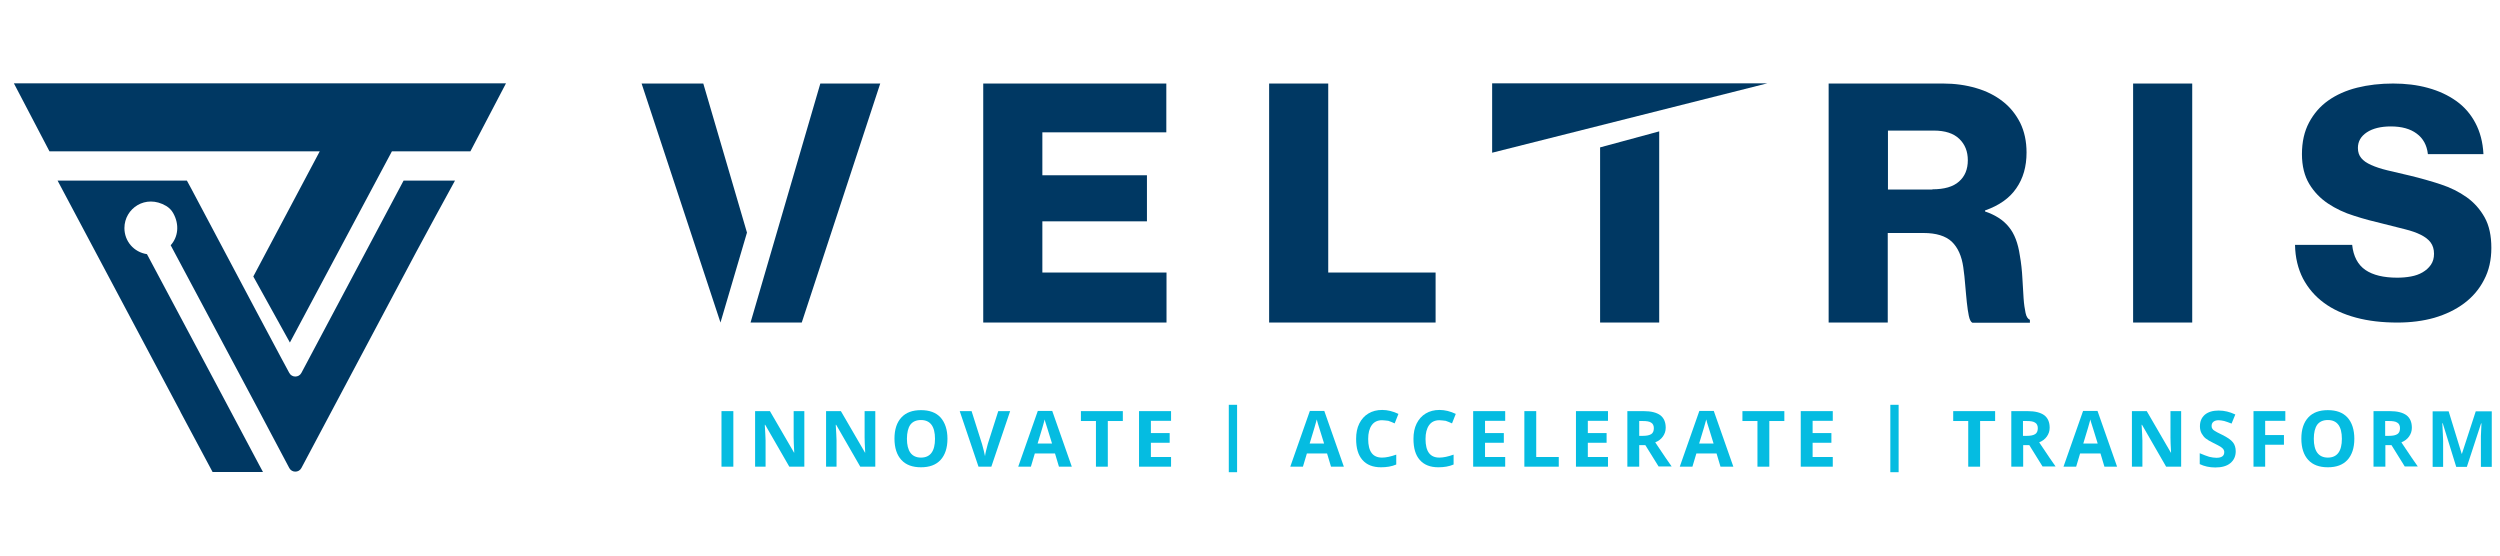 <svg width="180" height="40" viewBox="0 0 180 40" fill="none" xmlns="http://www.w3.org/2000/svg">
<g clip-path="url(#clip0_9664_3639)">
<g clip-path="url(#clip1_9664_3639)">
<path d="M51.947 33.601V29.601H52.801V33.601H51.947Z" fill="#05BCE1"/>
<path d="M57.912 33.601H56.83L55.093 30.584H55.065C55.093 31.125 55.122 31.495 55.122 31.722V33.601H54.367V29.601H55.435L57.172 32.591H57.186C57.157 32.078 57.143 31.708 57.143 31.495V29.601H57.912V33.601Z" fill="#05BCE1"/>
<path d="M63.021 33.601H61.939L60.203 30.584H60.174C60.203 31.125 60.231 31.495 60.231 31.722V33.601H59.477V29.601H60.544L62.281 32.591H62.295C62.267 32.078 62.252 31.708 62.252 31.495V29.601H63.021V33.601Z" fill="#05BCE1"/>
<path d="M68.217 31.594C68.217 32.249 68.046 32.761 67.719 33.117C67.392 33.473 66.922 33.644 66.31 33.644C65.698 33.644 65.228 33.473 64.901 33.117C64.573 32.761 64.402 32.249 64.402 31.58C64.402 30.911 64.573 30.413 64.901 30.057C65.228 29.701 65.698 29.53 66.31 29.53C66.922 29.53 67.392 29.701 67.719 30.057C68.046 30.427 68.217 30.939 68.217 31.594ZM65.299 31.594C65.299 32.035 65.385 32.377 65.555 32.605C65.726 32.833 65.982 32.947 66.31 32.947C66.979 32.947 67.32 32.491 67.32 31.594C67.32 30.697 66.979 30.242 66.31 30.242C65.968 30.242 65.712 30.356 65.541 30.584C65.385 30.811 65.299 31.153 65.299 31.594Z" fill="#05BCE1"/>
<path d="M71.875 29.601H72.73L71.377 33.601H70.452L69.1 29.601H69.954L70.708 31.979C70.751 32.121 70.794 32.278 70.836 32.462C70.879 32.648 70.907 32.776 70.922 32.847C70.936 32.676 71.007 32.391 71.121 31.964L71.875 29.601Z" fill="#05BCE1"/>
<path d="M76.245 33.601L75.96 32.648H74.508L74.224 33.601H73.312L74.722 29.587H75.761L77.17 33.601H76.245ZM75.747 31.936C75.476 31.068 75.334 30.584 75.291 30.47C75.248 30.356 75.234 30.27 75.22 30.199C75.163 30.427 74.992 31.011 74.707 31.936H75.747Z" fill="#05BCE1"/>
<path d="M79.762 33.601H78.908V30.313H77.826V29.601H80.844V30.313H79.762V33.601Z" fill="#05BCE1"/>
<path d="M84.316 33.601H82.01V29.601H84.316V30.299H82.864V31.181H84.216V31.879H82.864V32.904H84.316V33.601Z" fill="#05BCE1"/>
<path d="M88.473 29.146H89.07V34H88.473V29.146Z" fill="#05BCE1"/>
<path d="M136.104 29.146H136.701V34H136.104V29.146Z" fill="#05BCE1"/>
<path d="M95.833 33.601L95.548 32.648H94.096L93.811 33.601H92.9L94.31 29.587H95.349L96.758 33.601H95.833ZM95.335 31.936C95.064 31.068 94.922 30.584 94.879 30.47C94.851 30.356 94.822 30.27 94.808 30.199C94.751 30.427 94.58 31.011 94.295 31.936H95.335Z" fill="#05BCE1"/>
<path d="M99.505 30.256C99.192 30.256 98.936 30.37 98.765 30.612C98.594 30.854 98.509 31.181 98.509 31.608C98.509 32.505 98.836 32.947 99.505 32.947C99.79 32.947 100.132 32.875 100.53 32.733V33.445C100.203 33.587 99.833 33.644 99.434 33.644C98.851 33.644 98.409 33.473 98.096 33.117C97.783 32.761 97.641 32.263 97.641 31.594C97.641 31.181 97.712 30.811 97.868 30.498C98.025 30.185 98.239 29.943 98.523 29.772C98.808 29.601 99.135 29.516 99.52 29.516C99.904 29.516 100.303 29.616 100.687 29.801L100.416 30.484C100.274 30.413 100.117 30.356 99.961 30.299C99.804 30.285 99.648 30.256 99.505 30.256Z" fill="#05BCE1"/>
<path d="M103.634 30.256C103.321 30.256 103.065 30.37 102.894 30.612C102.723 30.854 102.638 31.181 102.638 31.608C102.638 32.505 102.965 32.947 103.634 32.947C103.919 32.947 104.261 32.875 104.659 32.733V33.445C104.332 33.587 103.962 33.644 103.563 33.644C102.98 33.644 102.538 33.473 102.225 33.117C101.912 32.761 101.77 32.263 101.77 31.594C101.77 31.181 101.841 30.811 101.997 30.498C102.154 30.185 102.367 29.943 102.652 29.772C102.937 29.601 103.264 29.516 103.649 29.516C104.033 29.516 104.431 29.616 104.816 29.801L104.545 30.484C104.403 30.413 104.246 30.356 104.09 30.299C103.933 30.285 103.777 30.256 103.634 30.256Z" fill="#05BCE1"/>
<path d="M108.36 33.601H106.068V29.601H108.374V30.299H106.922V31.181H108.275V31.879H106.922V32.904H108.374V33.601H108.36Z" fill="#05BCE1"/>
<path d="M109.754 33.601V29.601H110.608V32.904H112.231V33.601H109.754Z" fill="#05BCE1"/>
<path d="M115.775 33.601H113.469V29.601H115.775V30.299H114.323V31.181H115.675V31.879H114.323V32.904H115.775V33.601Z" fill="#05BCE1"/>
<path d="M118.024 32.064V33.601H117.17V29.601H118.337C118.878 29.601 119.277 29.701 119.547 29.9C119.803 30.099 119.931 30.398 119.931 30.797C119.931 31.039 119.86 31.238 119.732 31.423C119.604 31.608 119.419 31.751 119.177 31.85C119.775 32.747 120.173 33.331 120.359 33.587H119.419L118.465 32.05H118.024V32.064ZM118.024 31.381H118.294C118.565 31.381 118.764 31.338 118.892 31.253C119.02 31.167 119.077 31.025 119.077 30.826C119.077 30.64 119.006 30.498 118.878 30.427C118.75 30.341 118.551 30.313 118.266 30.313H118.024V31.381Z" fill="#05BCE1"/>
<path d="M123.876 33.601L123.591 32.648H122.139L121.854 33.601H120.943L122.353 29.587H123.392L124.801 33.601H123.876ZM123.378 31.936C123.107 31.068 122.965 30.584 122.922 30.47C122.894 30.356 122.865 30.27 122.851 30.199C122.794 30.427 122.623 31.011 122.338 31.936H123.378Z" fill="#05BCE1"/>
<path d="M127.391 33.601H126.537V30.313H125.455V29.601H128.473V30.313H127.391V33.601Z" fill="#05BCE1"/>
<path d="M131.96 33.601H129.654V29.601H131.96V30.299H130.508V31.181H131.861V31.879H130.508V32.904H131.96V33.601Z" fill="#05BCE1"/>
<path d="M142.567 33.601H141.713V30.313H140.631V29.601H143.649V30.313H142.567V33.601Z" fill="#05BCE1"/>
<path d="M145.669 32.064V33.601H144.814V29.601H145.982C146.523 29.601 146.921 29.701 147.192 29.9C147.448 30.099 147.576 30.398 147.576 30.797C147.576 31.039 147.505 31.238 147.377 31.423C147.249 31.608 147.064 31.751 146.822 31.85C147.419 32.747 147.818 33.331 148.003 33.587H147.064L146.11 32.05H145.669V32.064ZM145.669 31.381H145.939C146.209 31.381 146.409 31.338 146.537 31.253C146.665 31.167 146.722 31.025 146.722 30.826C146.722 30.64 146.651 30.498 146.523 30.427C146.395 30.341 146.195 30.313 145.911 30.313H145.654V31.381H145.669Z" fill="#05BCE1"/>
<path d="M151.519 33.601L151.234 32.648H149.768L149.483 33.601H148.572L149.982 29.587H151.021L152.43 33.601H151.519ZM151.035 31.936C150.764 31.068 150.622 30.584 150.579 30.47C150.537 30.356 150.522 30.27 150.508 30.199C150.451 30.427 150.28 31.011 149.996 31.936H151.035Z" fill="#05BCE1"/>
<path d="M157.043 33.601H155.961L154.224 30.584H154.196C154.224 31.125 154.253 31.495 154.253 31.722V33.601H153.498V29.601H154.566L156.302 32.591H156.317C156.288 32.078 156.274 31.708 156.274 31.495V29.601H157.043V33.601Z" fill="#05BCE1"/>
<path d="M160.972 32.491C160.972 32.847 160.843 33.132 160.587 33.345C160.331 33.559 159.961 33.658 159.505 33.658C159.078 33.658 158.708 33.573 158.381 33.416V32.633C158.651 32.747 158.879 32.833 159.064 32.89C159.249 32.932 159.42 32.961 159.577 32.961C159.762 32.961 159.904 32.932 160.004 32.861C160.103 32.79 160.146 32.69 160.146 32.548C160.146 32.463 160.118 32.406 160.075 32.334C160.032 32.278 159.961 32.221 159.876 32.164C159.79 32.107 159.619 32.021 159.363 31.893C159.121 31.779 158.936 31.666 158.808 31.566C158.68 31.466 158.594 31.338 158.509 31.196C158.438 31.053 158.395 30.897 158.395 30.698C158.395 30.342 158.509 30.071 158.751 29.858C158.993 29.658 159.32 29.559 159.747 29.559C159.961 29.559 160.16 29.587 160.345 29.63C160.53 29.673 160.73 29.744 160.943 29.843L160.673 30.498C160.459 30.413 160.288 30.356 160.146 30.313C160.004 30.285 159.876 30.256 159.733 30.256C159.577 30.256 159.448 30.299 159.363 30.37C159.278 30.441 159.235 30.541 159.235 30.669C159.235 30.74 159.249 30.811 159.292 30.868C159.32 30.925 159.377 30.982 159.463 31.025C159.534 31.082 159.719 31.167 160.004 31.31C160.374 31.495 160.63 31.666 160.772 31.851C160.9 32.007 160.972 32.235 160.972 32.491Z" fill="#05BCE1"/>
<path d="M163.092 33.601H162.252V29.601H164.544V30.299H163.092V31.324H164.444V32.021H163.092V33.601Z" fill="#05BCE1"/>
<path d="M169.512 31.594C169.512 32.249 169.341 32.761 169.014 33.117C168.687 33.473 168.217 33.644 167.605 33.644C166.993 33.644 166.523 33.473 166.195 33.117C165.868 32.761 165.697 32.249 165.697 31.58C165.697 30.911 165.868 30.413 166.195 30.057C166.523 29.701 166.993 29.53 167.605 29.53C168.217 29.53 168.687 29.701 169.014 30.057C169.341 30.413 169.512 30.939 169.512 31.594ZM166.594 31.594C166.594 32.035 166.679 32.377 166.85 32.605C167.021 32.833 167.277 32.947 167.605 32.947C168.274 32.947 168.615 32.491 168.615 31.594C168.615 30.697 168.274 30.242 167.605 30.242C167.263 30.242 167.007 30.356 166.836 30.584C166.679 30.811 166.594 31.153 166.594 31.594Z" fill="#05BCE1"/>
<path d="M171.747 32.064V33.601H170.893V29.601H172.06C172.601 29.601 172.999 29.701 173.27 29.9C173.526 30.099 173.654 30.398 173.654 30.797C173.654 31.039 173.583 31.238 173.455 31.423C173.327 31.608 173.142 31.751 172.9 31.85C173.498 32.747 173.896 33.331 174.081 33.587H173.142L172.188 32.05H171.747V32.064ZM171.747 31.381H172.017C172.288 31.381 172.487 31.338 172.615 31.253C172.743 31.167 172.8 31.025 172.8 30.826C172.8 30.64 172.729 30.498 172.601 30.427C172.473 30.341 172.273 30.313 171.989 30.313H171.732V31.381H171.747Z" fill="#05BCE1"/>
<path d="M176.844 33.601L175.876 30.47H175.848C175.876 31.11 175.905 31.537 175.905 31.751V33.616H175.15V29.616H176.303L177.243 32.676H177.257L178.254 29.616H179.407V33.616H178.624V31.722C178.624 31.637 178.624 31.523 178.624 31.409C178.624 31.295 178.638 30.982 178.666 30.484H178.638L177.613 33.616H176.844V33.601Z" fill="#05BCE1"/>
<path d="M29.058 13.004L21.698 26.854C21.513 27.196 21.015 27.196 20.83 26.854L20.232 25.744L18.41 22.327L13.826 13.687C13.826 13.673 13.812 13.673 13.812 13.658L13.456 13.004H4.146L12.986 29.63V29.644L15.307 33.986H16.702H17.67H18.936L18.652 33.459L15.52 27.566L10.581 18.299C9.641 18.157 8.958 17.374 8.958 16.42C8.958 15.011 10.481 13.957 11.961 14.826C12.175 14.954 12.36 15.139 12.474 15.352C12.929 16.164 12.83 17.061 12.289 17.658L16.602 25.744L18.424 29.16L19.449 31.096L20.83 33.701C21.015 34.043 21.513 34.043 21.698 33.701L29.968 18.142C29.968 18.142 32.744 13.004 32.759 13.004" fill="#003863"/>
<path d="M33.27 6H26.95H10.48H4.146H1L3.562 10.897H15.178H23.021L18.238 19.907L20.872 24.662L28.217 10.897H33.868L36.431 6H33.27Z" fill="#003863"/>
<path d="M70.779 6.014H83.975V9.53H75.05V12.619H82.58V15.936H75.05V19.623H83.989V23.224H70.793V6.014H70.779Z" fill="#003863"/>
<path d="M91.377 6.014H95.633V19.623H103.363V23.224H91.377V6.014Z" fill="#003863"/>
<path d="M131.676 6.014H139.904C140.758 6.014 141.555 6.128 142.281 6.342C143.022 6.555 143.662 6.883 144.189 7.295C144.73 7.708 145.143 8.235 145.456 8.847C145.755 9.459 145.911 10.171 145.911 10.982C145.911 11.993 145.669 12.847 145.171 13.559C144.687 14.271 143.933 14.797 142.922 15.153V15.224C143.676 15.48 144.246 15.851 144.644 16.349C145.043 16.833 145.299 17.516 145.427 18.384C145.527 18.939 145.584 19.495 145.612 20.036C145.641 20.577 145.669 21.061 145.698 21.473C145.726 21.9 145.783 22.256 145.84 22.527C145.897 22.811 146.011 22.968 146.153 23.025V23.238H142.011C141.897 23.181 141.812 23.011 141.755 22.74C141.698 22.47 141.655 22.157 141.612 21.772C141.57 21.402 141.541 20.989 141.498 20.548C141.47 20.107 141.413 19.666 141.356 19.238C141.242 18.441 140.972 17.829 140.53 17.402C140.089 16.989 139.406 16.776 138.495 16.776H135.918V23.224H131.662V6.014H131.676ZM139.135 13.63C139.99 13.63 140.63 13.445 141.043 13.075C141.47 12.705 141.683 12.192 141.683 11.537C141.683 10.911 141.484 10.399 141.071 10C140.659 9.601 140.046 9.402 139.235 9.402H135.933V13.644H139.135V13.63Z" fill="#003863"/>
<path d="M153.584 6.014H157.84V23.224H153.584V6.014Z" fill="#003863"/>
<path d="M172.616 23.224C171.52 23.224 170.523 23.11 169.627 22.868C168.73 22.626 167.947 22.27 167.32 21.801C166.68 21.331 166.182 20.747 165.812 20.05C165.456 19.352 165.256 18.541 165.242 17.63H169.356C169.441 18.456 169.769 19.068 170.31 19.438C170.851 19.808 171.619 19.993 172.602 19.993C172.943 19.993 173.271 19.965 173.584 19.907C173.897 19.851 174.182 19.751 174.424 19.609C174.666 19.466 174.865 19.295 175.022 19.068C175.178 18.84 175.249 18.584 175.249 18.27C175.249 17.943 175.164 17.673 175.007 17.459C174.851 17.246 174.609 17.061 174.296 16.904C173.982 16.747 173.612 16.619 173.157 16.505C172.716 16.392 172.203 16.263 171.634 16.121C170.908 15.95 170.196 15.765 169.498 15.537C168.801 15.324 168.175 15.025 167.619 14.655C167.064 14.285 166.609 13.815 166.267 13.246C165.925 12.676 165.74 11.964 165.74 11.096C165.74 10.214 165.911 9.459 166.253 8.819C166.595 8.178 167.05 7.651 167.634 7.238C168.217 6.826 168.915 6.513 169.712 6.313C170.509 6.114 171.377 6.014 172.303 6.014C173.199 6.014 174.039 6.114 174.808 6.327C175.591 6.541 176.26 6.854 176.844 7.267C177.427 7.68 177.883 8.206 178.224 8.847C178.566 9.488 178.765 10.242 178.808 11.096H174.808C174.737 10.456 174.466 9.957 173.997 9.616C173.541 9.274 172.915 9.103 172.146 9.103C171.42 9.103 170.837 9.246 170.409 9.53C169.982 9.815 169.769 10.185 169.769 10.655C169.769 10.954 169.854 11.196 170.011 11.381C170.167 11.58 170.409 11.737 170.723 11.879C171.036 12.021 171.42 12.149 171.89 12.263C172.36 12.377 172.901 12.505 173.527 12.648C174.296 12.833 175.036 13.046 175.733 13.274C176.431 13.502 177.057 13.815 177.598 14.199C178.139 14.584 178.566 15.068 178.893 15.651C179.221 16.235 179.377 16.975 179.377 17.843C179.377 18.712 179.207 19.48 178.851 20.149C178.509 20.819 178.025 21.388 177.413 21.843C176.801 22.299 176.089 22.641 175.264 22.883C174.466 23.11 173.57 23.224 172.616 23.224Z" fill="#003863"/>
<path d="M59.064 6.014H63.377L57.726 23.224H54.039L59.064 6.014Z" fill="#003863"/>
<path d="M50.637 6.014H46.195L51.875 23.224L53.782 16.747L50.637 6.014Z" fill="#003863"/>
<path d="M119.463 9.459V23.224H115.207V10.612" fill="#003863"/>
<path d="M107.434 10.996V6H127.249L107.434 10.996Z" fill="#003863"/>
</g>
</g>
<defs>
<clipPath id="clip0_9664_3639">
<rect width="179" height="40" fill="white" transform="translate(0.66)"/>
</clipPath>
<clipPath id="clip1_9664_3639">
<rect width="179" height="28" fill="white" transform="translate(0.66 6)"/>
</clipPath>
</defs>
</svg>
